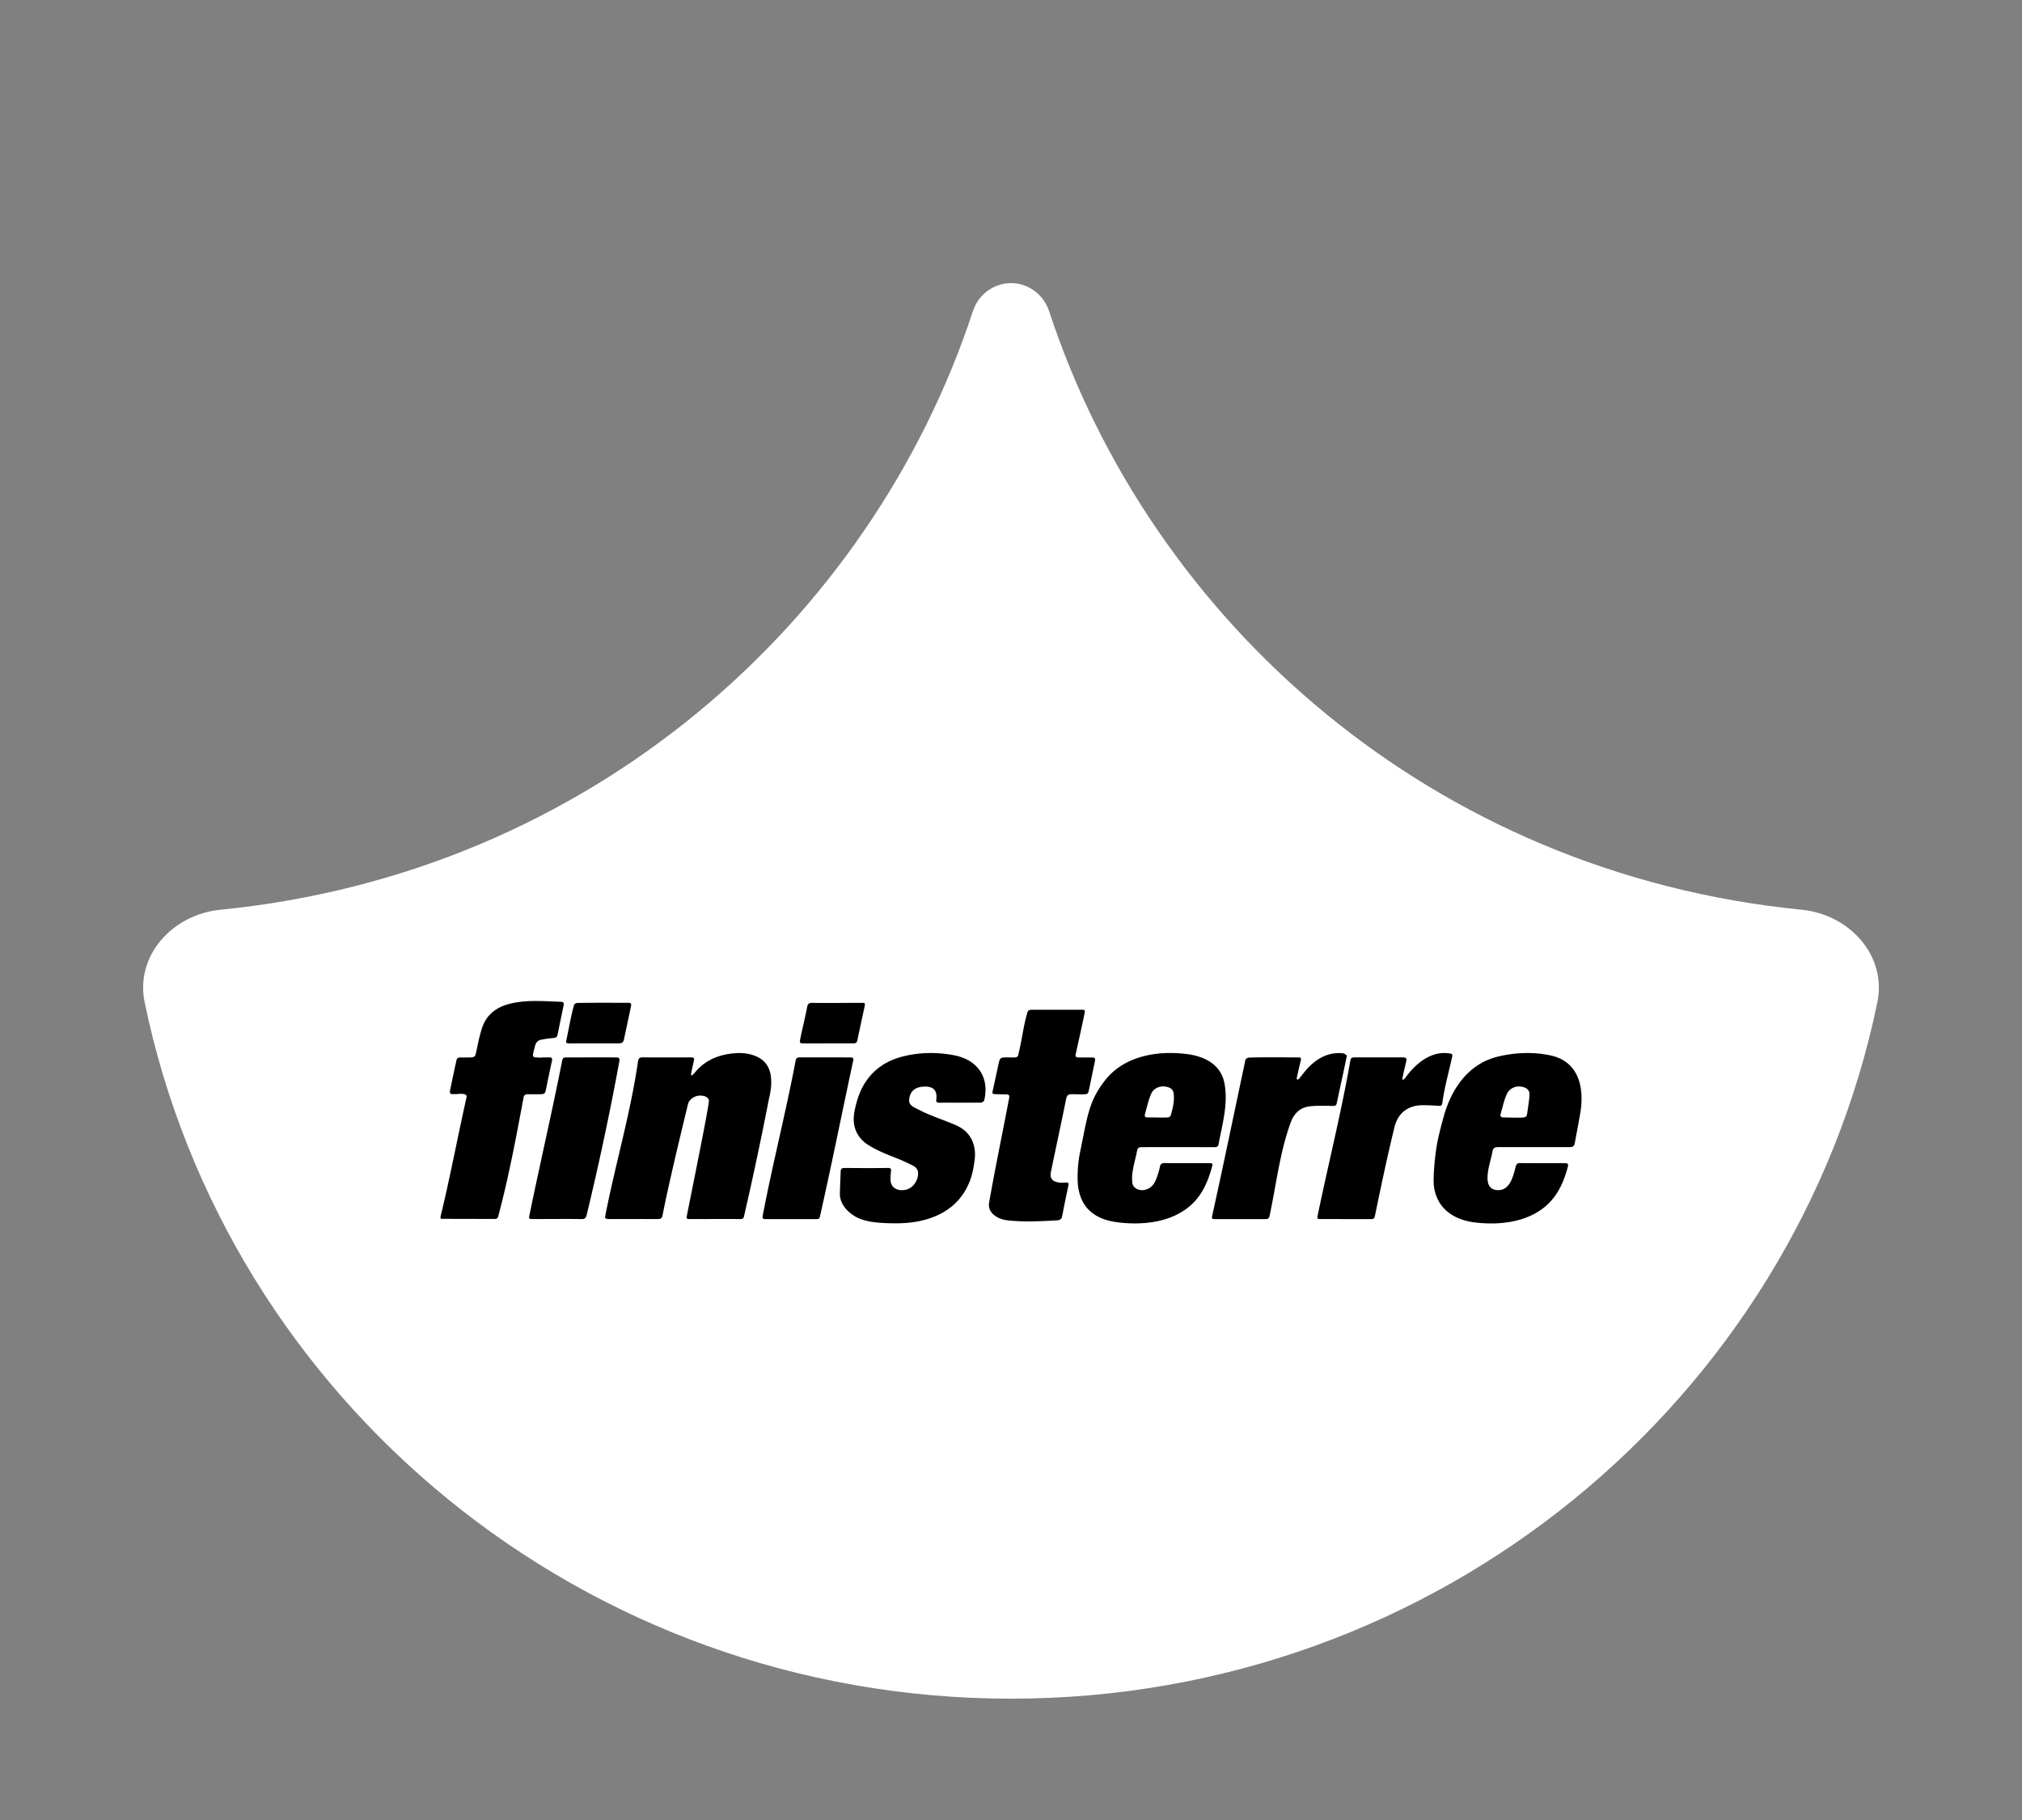 <svg xmlns="http://www.w3.org/2000/svg" width="200" height="180" fill="none"><rect width="100%" height="100%" fill="#808080" stroke="none"/><path fill="#fff" d="M21.768 89.979c-4.697.465-8.417 4.531-7.46 9.153C22.443 138.431 57.718 168 100 168c42.283 0 77.557-29.569 85.693-68.868.956-4.622-2.763-8.688-7.46-9.153-36.609-3.624-64.374-28.533-74.464-59.202C103.23 29.141 101.723 28 100 28c-1.723 0-3.23 1.14-3.768 2.777-10.09 30.67-37.856 55.578-74.464 59.202Z"/><path fill="#000" d="M156.273 110.304c-.165.89-.325 1.782-.495 2.672-.075.403-.165.476-.579.476h-6.973c-.458 0-.554.113-.629.561-.154.929-1.183 3.529.437 3.685 1.318.126 1.632-1.343 1.89-2.326.059-.225.161-.342.413-.341 1.489.009 2.977.013 4.466.009.242 0 .345.087.282.325-.394 1.509-.998 2.904-2.223 3.944-1.877 1.591-4.557 1.873-6.919 1.599-2.133-.246-3.824-1.37-4.112-3.603-.099-.772.081-3.128.402-4.632.155-.726.347-1.445.543-2.161.768-2.819 2.461-5.333 5.449-6.029 1.685-.392 3.383-.461 5.083-.113 2.939.602 3.448 3.315 2.965 5.934Zm-5.784.23c.465-.016.533-.083.589-.553.073-.584.188-1.162.207-1.754.009-.311-.166-.552-.486-.672-.719-.269-1.494.003-1.795.731-.253.61-.396 1.266-.578 1.906-.058.199.044.316.25.32.614.012 1.211.038 1.813.022Zm-11.41-4.037c.976-1.338 2.495-2.579 4.257-2.319.339.05.356.094.282.425-.33 1.481-.756 2.996-.955 4.498-.029.224-.141.28-.352.267a25.126 25.126 0 0 0-1.553-.062c-1.495 0-2.485.757-2.838 2.205-.709 2.914-1.331 5.86-1.935 8.798-.042.2-.16.26-.348.26-1.67-.002-3.341 0-5.011-.002-.312 0-.358-.055-.293-.365 1.053-5.064 2.312-10.087 3.211-15.183.07-.395.109-.442.516-.442h4.55c.533 0 .569.05.44.58-.11.455-.213.912-.313 1.367-.106.477.177.2.342-.027Zm-5.853-2.099c-.322 1.574-.673 3.14-1.004 4.713-.052.247-.188.273-.434.266-.742-.021-1.493-.041-2.23.039-.945.101-1.563.707-1.88 1.566-1.096 2.977-1.442 6.215-2.112 9.31-.039.178-.152.277-.349.277-1.7 0-3.4 0-5.099.003-.191 0-.277-.056-.228-.28 1.165-5.27 2.173-10.194 3.303-15.486.034-.101.224-.207.345-.21 1.611-.044 3.228-.023 4.84-.016.321 0 .347.052.272.357a65.165 65.165 0 0 0-.383 1.673c-.04.182.123.195.224.078.344-.406.649-.85 1.028-1.22.879-.859 1.913-1.393 3.19-1.307.242.015.343.08.515.238l.002-.001Zm-20.239 9.056c-.4 0-.467.082-.542.477-.19.994-.578 2.046-.438 3.071.074.536.697.819 1.288.663.62-.164.915-.624 1.112-1.171a7.26 7.26 0 0 0 .321-1.095c.055-.295.201-.371.471-.368 1.507.011 3.015 0 4.523.008.178 0 .237.083.19.258-.258.949-.58 1.868-1.114 2.705-1.735 2.722-5.201 3.255-8.175 2.895-1.085-.131-2.122-.441-2.933-1.246-.577-.572-.864-1.282-1.015-2.067-.151-.785-.098-2.233.098-3.338.799-3.88.897-5.325 2.552-7.427 1.911-2.428 5.268-2.954 8.174-2.557 1.681.229 3.242 1.032 3.604 2.825.407 2.028-.199 4.08-.571 6.067-.046.24-.175.306-.4.304-2.382-.01-4.764-.009-7.145-.004Zm1.444-2.935v.005c.345 0 .692.012 1.036-.007.109-.006.285-.073.31-.151.218-.674.374-1.365.33-2.078-.017-.276-.105-.566-.416-.704-.69-.305-1.52-.091-1.823.592-.286.646-.431 1.356-.624 2.041-.057.203.06.303.266.302h.921ZM99.644 120.69c-.91-.101-1.996-.691-1.808-1.761.624-3.543 1.343-6.952 1.984-10.349.046-.241-.018-.329-.237-.337-.374-.013-.749-.016-1.123-.028-.293-.009-.33-.076-.265-.354.15-.657.287-1.32.432-1.979.077-.354.14-.713.248-1.057.03-.101.192-.216.304-.228.304-.032.614-.014.921-.011.665.005.57-.078.691-.576.314-1.286.452-2.646.843-3.911.074-.246.349-.235.548-.235h4.754c.388 0 .409.01.335.376-.274 1.354-.583 2.7-.878 4.05-.049.22.075.293.273.294.451 0 .903.01 1.354 0 .241-.005.338.085.289.326-.134.644-.265 1.29-.399 1.935-.064.308-.134.614-.195.923-.08.401-.117.447-.524.46-.345.012-.69 0-1.036-.009-.528-.015-.621.069-.724.581-.474 2.355-.984 4.664-1.476 7.077-.242 1.024.67 1.144 1.442 1.079.235-.019.338.028.279.3a154.434 154.434 0 0 0-.621 3.055c-.059.302-.262.371-.521.386-1.68.088-3.215.181-4.89-.007Zm-11.828-5.18c.248-.004.357.064.315.329-.033.218-.033.439-.048.659-.066 1.074.8 1.319 1.502 1.169.653-.139 1.12-.75 1.214-1.411.063-.439-.088-.76-.466-.954a17.232 17.232 0 0 0-1.505-.698c-1.02-.408-2.053-.788-2.981-1.388-1.15-.741-1.594-1.922-1.333-3.27.21-1.08.527-2.104 1.153-3.014.89-1.298 2.144-2.076 3.655-2.452 1.675-.416 3.368-.433 5.056-.111 2.24.429 3.517 2.099 2.978 4.444-.023.101-.21.235-.323.237-1.383.015-2.766.006-4.15.009-.21 0-.3-.081-.273-.294.134-1.024-.387-1.37-1.346-1.289-.811.067-1.274.498-1.34 1.299-.029.349.194.581.472.729a17.4 17.4 0 0 0 1.496.72c.873.365 1.77.676 2.637 1.051.81.349 1.428.91 1.724 1.773.183.536.226 1.09.153 1.643-.1.764-.229 1.522-.53 2.247-.683 1.646-1.868 2.757-3.51 3.408-1.495.593-3.057.692-4.64.625-.854-.035-1.702-.1-2.522-.38-1.023-.349-2.144-1.333-2.128-2.516.01-.745.054-1.488.078-2.232.009-.271.163-.332.398-.331 1.42.011 2.844.022 4.264-.002Zm-12.008 5.062c-.38-.002-.422-.041-.35-.419.968-5.074 2.258-10.081 3.221-15.155.067-.352.121-.421.486-.421 1.632 0 3.266 0 4.898.003.346 0 .385.063.313.395-1.103 5.126-2.127 10.272-3.285 15.386-.045.194-.19.212-.355.212-1.662-.005-3.274.004-4.928-.001Zm9.418-21.389c.354 0 .363.022.293.355-.236 1.12-.487 2.238-.716 3.358-.046.221-.176.297-.389.296-1.641-.007-3.282.006-4.924 0-.365-.002-.409-.046-.339-.408.208-1.063.486-2.114.683-3.182.05-.27.154-.423.468-.418 1.64.031 3.283-.001 4.924-.001Zm-16.356 6.729c.837-.938 1.899-1.458 3.129-1.662.943-.158 1.877-.163 2.776.213.87.365 1.35 1.054 1.47 1.964.098.743.004 1.482-.18 2.215a339.252 339.252 0 0 1-2.485 11.699c-.045.173-.173.231-.35.228-1.652-.021-3.305-.001-4.957-.001-.369 0-.396-.025-.326-.379.7-3.514 2.086-10.325 2.178-11.32-.03-.296-.29-.432-.572-.487-.596-.115-1.197.141-1.472.7 0 0-1.867 7.568-2.544 11.106-.05.257-.164.379-.441.377-1.604-.005-3.209 0-4.813.003-.128 0-.477 0-.432-.232.997-5.146 2.51-10.192 3.257-15.386.037-.265.168-.375.44-.373 1.344.007 2.689.003 4.034.003.25 0 .5-.005.75-.002.325.002.368.077.286.411-.087.352-.161.706-.236 1.06-.143.68.306.067.489-.137Zm-16.142 14.652c-.428-.001-.434-.02-.35-.427 1.046-5.097 2.227-10.169 3.235-15.273.042-.212.154-.283.357-.283 1.632.002 3.266-.01 4.898 0 .39.001.452.059.383.438a281.9 281.9 0 0 1-3.236 15.195c-.058.239-.202.36-.475.355-1.604-.028-3.209 0-4.812-.005Zm9.364-21.384c.326 0 .378.056.313.375-.226 1.084-.459 2.164-.69 3.247-.054.259-.195.387-.479.387-1.64-.004-3.281.005-4.922.004-.324 0-.354-.065-.282-.388.253-1.144.432-2.305.755-3.43.025-.087.213-.178.327-.18 1.659-.031 3.32-.015 4.978-.015Zm-8.388 5.398c.202 0 .404.008.604-.001.233-.011.343.063.29.317a175.01 175.01 0 0 0-.595 2.862c-.073.375-.15.458-.527.463-.431.007-.864.002-1.297.003-.221 0-.349.09-.393.327-.733 3.93-1.48 7.916-2.514 11.781-.06.226-.258.227-.444.226l-3.976-.009c-.356 0-.712-.004-1.066 0-.21.003-.251-.06-.198-.279.947-3.897 1.68-7.844 2.561-11.757.098-.44-.762-.314-1-.307-.706.023-.713.026-.577-.634.184-.897.379-1.792.571-2.688.04-.19.145-.3.359-.296.345.006.691 0 1.037-.004.384-.003.465-.097.548-.475.181-.818.331-1.649.593-2.442.423-1.279 1.373-2.027 2.661-2.369 1.657-.439 3.408-.276 5.102-.22.243 0 .362.08.307.344-.201.969-.4 1.94-.599 2.911-.044.216-.154.311-.39.329a8.583 8.583 0 0 0-1.298.185c-.267.063-.456.275-.53.557-.074.285-.15.569-.208.857-.041.212.06.325.286.321.078-.001.669.046.693-.002Z"/></svg>